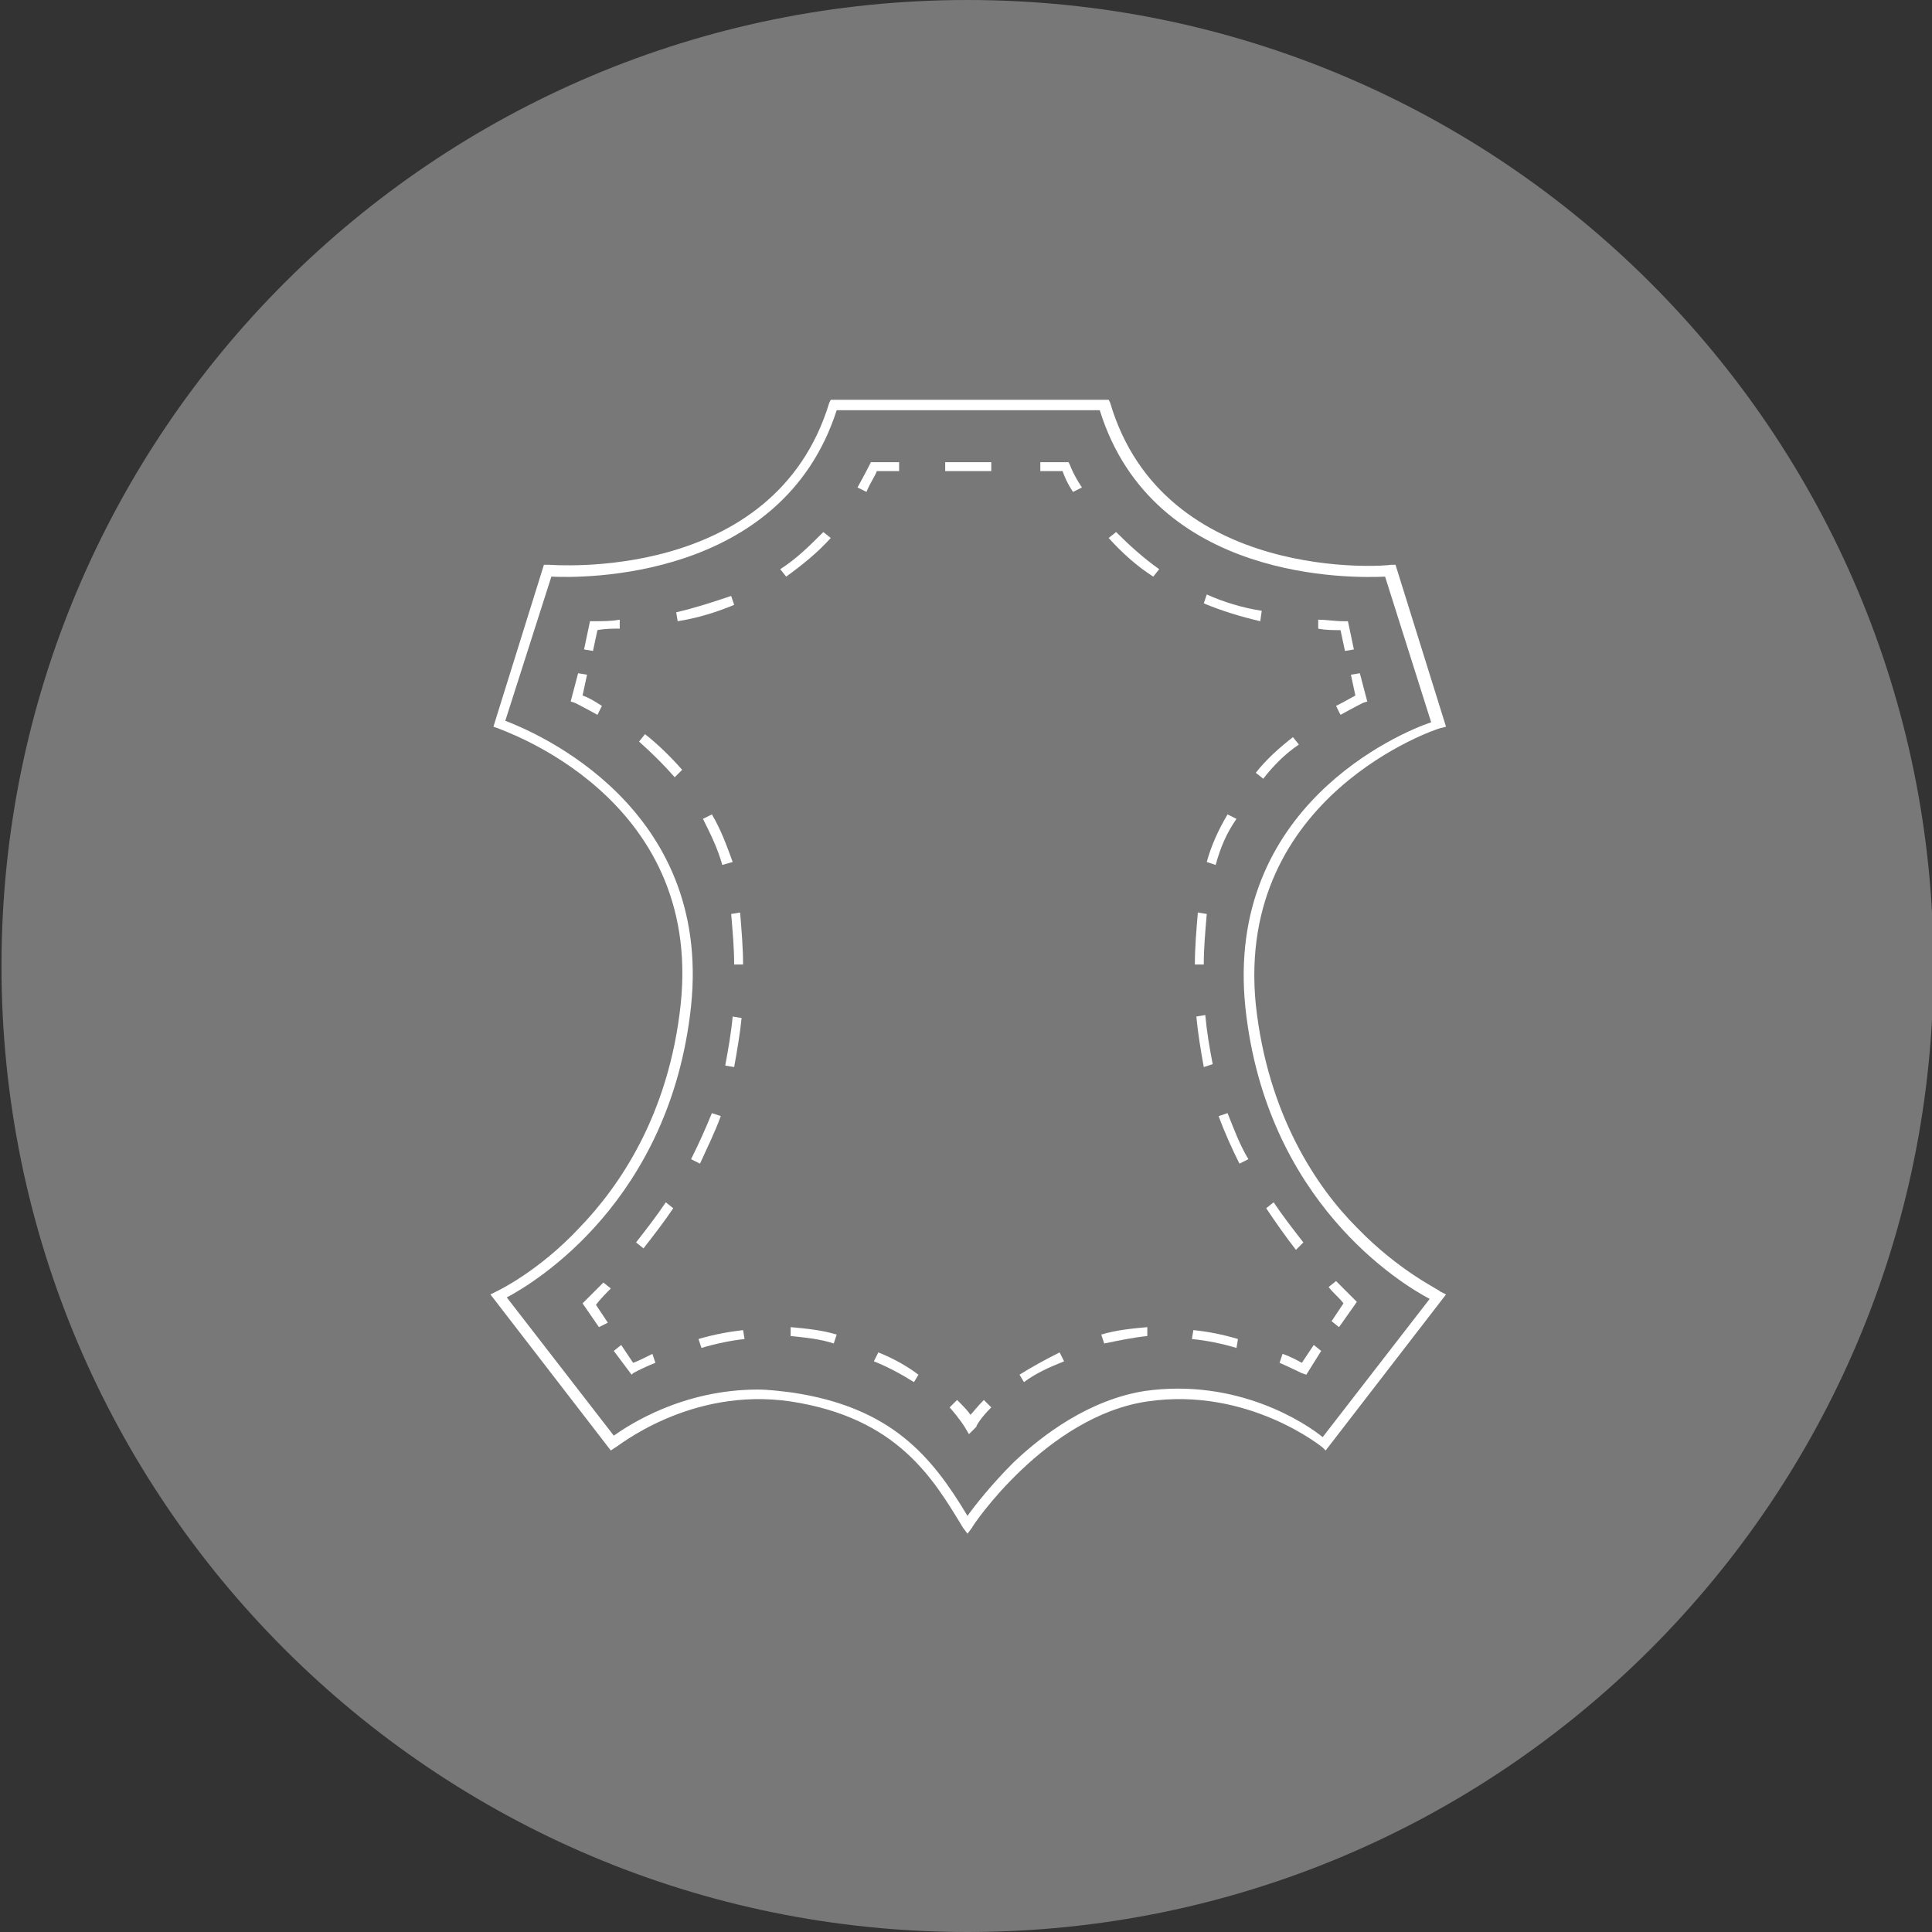<?xml version="1.0" encoding="utf-8"?>
<!-- Generator: Adobe Illustrator 25.4.8, SVG Export Plug-In . SVG Version: 6.00 Build 0)  -->
<svg version="1.1" id="Layer_1" xmlns="http://www.w3.org/2000/svg" xmlns:xlink="http://www.w3.org/1999/xlink" x="0px" y="0px"
	 viewBox="0 0 130 130" style="enable-background:new 0 0 130 130;" xml:space="preserve">
<rect x="0" y="0" width="130" height="130" fill="#333333" stroke="none"/>
<style type="text/css">
	.st0{clip-path:url(#SVGID_00000105388669393078386200000005764959518340151220_);fill:#DB3831;}
	.st1{clip-path:url(#SVGID_00000105388669393078386200000005764959518340151220_);}
	.st2{clip-path:url(#SVGID_00000060708754085659477400000005682563110660136602_);}
	.st3{clip-path:url(#SVGID_00000094606556549534340730000001314550762993395896_);fill:#787878;}
	.st4{clip-path:url(#SVGID_00000129191441014397944220000014116479884256289941_);fill:#FFFFFF;}
	.st5{clip-path:url(#SVGID_00000029048109106965901910000002869407230516556431_);fill:#787878;}
	.st6{clip-path:url(#SVGID_00000112615498634818159020000012902341258215062463_);fill:#FFFFFF;}
	.st7{clip-path:url(#SVGID_00000090269911730011792760000010152584173645452203_);fill:#787878;}
	.st8{clip-path:url(#SVGID_00000163777902183525591970000007238586492448905360_);fill:#FFFFFF;}
	.st9{clip-path:url(#SVGID_00000174600138120827459860000002385758535181657984_);fill:#787878;}
	.st10{clip-path:url(#SVGID_00000030470325008678898230000004513304784355740574_);fill:#FFFFFF;}
	.st11{clip-path:url(#SVGID_00000000917259866956314840000014567810977364392084_);fill:#787878;}
	.st12{clip-path:url(#SVGID_00000029024623975762481140000003890061801971703425_);fill:#FFFFFF;}
	.st13{clip-path:url(#SVGID_00000039856284742357081100000006073479865378662322_);fill:#787878;}
	.st14{clip-path:url(#SVGID_00000177450373530917235290000006794865753238419863_);fill:#FFFFFF;}
</style>
<g>
	<defs>
		<rect id="SVGID_00000065781057287123991760000007892022497427873470_" x="0.1" width="130" height="130"/>
	</defs>
	<clipPath id="SVGID_00000015346226718561268160000003575807646559215748_">
		<use xlink:href="#SVGID_00000065781057287123991760000007892022497427873470_"  style="overflow:visible;"/>
	</clipPath>
	<path style="clip-path:url(#SVGID_00000015346226718561268160000003575807646559215748_);fill:#787878;" d="M65.1,130
		c35.9,0,65-29.1,65-65c0-35.9-29.1-65-65-65s-65,29.1-65,65C0.1,100.9,29.2,130,65.1,130"/>
</g>
<g>
	<defs>
		<circle id="SVGID_00000013188263720398152620000008270094814624585377_" cx="65.1" cy="65" r="65"/>
	</defs>
	<clipPath id="SVGID_00000124847053415653056640000007958804532767126423_">
		<use xlink:href="#SVGID_00000013188263720398152620000008270094814624585377_"  style="overflow:visible;"/>
	</clipPath>
	<path style="clip-path:url(#SVGID_00000124847053415653056640000007958804532767126423_);fill:#FFFFFF;" d="M65.1,103.2l-0.3-0.4
		c-2-3.3-4.4-7.4-11.6-8.5c-6.8-1-11.7,3.1-11.8,3.1l-0.3,0.2l-8.1-10.5l0.4-0.2c0,0,2.8-1.3,5.6-4.3c2.7-2.8,6-7.6,6.8-15
		C47.3,53.5,33.6,49.1,33.5,49l-0.3-0.1L36.6,38l0.3,0c0.2,0,15.2,1.3,18.9-10.9l0.1-0.2h18.7l0.1,0.2C78.3,39.3,93.4,38.1,93.6,38
		l0.3,0l3.4,10.9L96.9,49c-0.1,0-13.8,4.5-12.4,18.6c0.8,7.4,4.1,12.3,6.8,15c2.9,3,5.6,4.2,5.6,4.3l0.4,0.2l-8.1,10.5L89,97.4
		c0,0-5-4.1-11.8-3.1l0-0.3l0,0.3c-6.8,1-11.8,8.4-11.8,8.5L65.1,103.2z M51,93.5c0.7,0,1.5,0.1,2.3,0.2c6.7,1,9.4,4.3,11.8,8.3
		c0.5-0.7,1.6-2.1,3.1-3.6c2-1.9,5.1-4.2,8.8-4.8c6.3-0.9,10.9,2.2,12,3.1l7.2-9.3c-1.9-1-11-6.5-12.4-19.6
		c-1.4-13.5,10.4-18.5,12.5-19.2l-3.1-9.8c-2.1,0.1-15.6,0.4-19.2-11.2H56.3c-3.7,11.5-17.2,11.3-19.2,11.2L34,48.5
		c2.1,0.8,13.9,5.8,12.5,19.2C45.1,80.8,36,86.3,34.1,87.3l7.2,9.3C42.3,95.9,45.9,93.5,51,93.5"/>
	<path style="clip-path:url(#SVGID_00000124847053415653056640000007958804532767126423_);fill:#FFFFFF;" d="M65.2,96.5l-0.3-0.5
		c0,0-0.3-0.5-1-1.3l0.5-0.5c0.4,0.4,0.7,0.7,0.9,1c0.2-0.2,0.5-0.6,0.9-1l0.5,0.5c-0.7,0.7-1,1.2-1,1.3L65.2,96.5z"/>
	<path style="clip-path:url(#SVGID_00000124847053415653056640000007958804532767126423_);fill:#FFFFFF;" d="M68.9,93l-0.3-0.5
		c0.8-0.5,1.7-1,2.7-1.5l0.3,0.6C70.6,92,69.7,92.4,68.9,93 M83.2,90.7c-1-0.3-2-0.5-3-0.6l0.1-0.6c1,0.1,2,0.3,3,0.6L83.2,90.7z
		 M74.3,90.4l-0.2-0.6c1-0.3,2-0.4,3.1-0.5l0,0.6C76.2,90,75.3,90.2,74.3,90.4"/>
	<path style="clip-path:url(#SVGID_00000124847053415653056640000007958804532767126423_);fill:#FFFFFF;" d="M87.9,92.5l-0.3-0.1
		c0,0-0.6-0.3-1.5-0.7l0.2-0.6c0.6,0.2,1.1,0.5,1.3,0.6l0.8-1.2l0.5,0.4L87.9,92.5z"/>
	<path style="clip-path:url(#SVGID_00000124847053415653056640000007958804532767126423_);fill:#FFFFFF;" d="M90.1,89.3l-0.5-0.4
		l0.8-1.2c-0.3-0.4-0.7-0.7-1-1.1l0.5-0.4c0.4,0.4,0.8,0.8,1.2,1.2l0.2,0.2L90.1,89.3z"/>
	<path style="clip-path:url(#SVGID_00000124847053415653056640000007958804532767126423_);fill:#FFFFFF;" d="M87.2,84.1
		c-0.7-0.9-1.4-1.9-2-2.8l0.5-0.4c0.6,0.9,1.3,1.8,2,2.7L87.2,84.1z M83.4,78.3c-0.5-1-1-2.1-1.4-3.2l0.6-0.2c0.4,1,0.8,2.1,1.4,3.1
		L83.4,78.3z M81,71.8c-0.2-1.1-0.4-2.3-0.5-3.4l0.6-0.1c0.1,1.1,0.3,2.3,0.5,3.3L81,71.8z M81,64.9l-0.6,0c0-1.1,0.1-2.3,0.2-3.5
		l0.6,0.1C81.1,62.7,81,63.8,81,64.9 M81.8,58.2L81.2,58c0.3-1.1,0.8-2.2,1.4-3.2l0.6,0.3C82.5,56.1,82.1,57.1,81.8,58.2 M85,52.4
		l-0.5-0.4c0.7-0.9,1.6-1.7,2.5-2.4l0.4,0.5C86.5,50.7,85.7,51.5,85,52.4"/>
	<path style="clip-path:url(#SVGID_00000124847053415653056640000007958804532767126423_);fill:#FFFFFF;" d="M90.2,48.1l-0.3-0.6
		c0.6-0.3,1.1-0.6,1.3-0.7l-0.3-1.4l0.6-0.1l0.5,1.9l-0.3,0.1C91.7,47.3,91.1,47.6,90.2,48.1"/>
	<path style="clip-path:url(#SVGID_00000124847053415653056640000007958804532767126423_);fill:#FFFFFF;" d="M90.5,43.8l-0.3-1.4
		c-0.5,0-1,0-1.5-0.1l0-0.6c0.6,0,1.1,0.1,1.7,0.1h0.3l0.4,1.9L90.5,43.8z"/>
	<path style="clip-path:url(#SVGID_00000124847053415653056640000007958804532767126423_);fill:#FFFFFF;" d="M84.8,41.8
		c-1.3-0.3-2.6-0.7-3.8-1.2l0.2-0.6c1.1,0.5,2.4,0.9,3.7,1.1L84.8,41.8z M77.6,38.8c-1.1-0.7-2.1-1.6-3-2.6l0.5-0.4
		c0.9,0.9,1.9,1.8,2.9,2.5L77.6,38.8z"/>
	<path style="clip-path:url(#SVGID_00000124847053415653056640000007958804532767126423_);fill:#FFFFFF;" d="M72.2,33.1
		c-0.4-0.6-0.6-1.1-0.7-1.4h-1.5v-0.6h1.9l0.1,0.2c0,0,0.2,0.6,0.8,1.5L72.2,33.1z"/>
	
		<rect x="63.6" y="31.1" style="clip-path:url(#SVGID_00000124847053415653056640000007958804532767126423_);fill:#FFFFFF;" width="3.1" height="0.6"/>
	<path style="clip-path:url(#SVGID_00000124847053415653056640000007958804532767126423_);fill:#FFFFFF;" d="M58.3,33.1l-0.6-0.3
		c0.5-0.9,0.8-1.5,0.8-1.5l0.1-0.2h1.9v0.6H59C58.9,32,58.6,32.4,58.3,33.1"/>
	<path style="clip-path:url(#SVGID_00000124847053415653056640000007958804532767126423_);fill:#FFFFFF;" d="M45.6,41.8l-0.1-0.6
		c1.3-0.3,2.5-0.7,3.7-1.1l0.2,0.6C48.2,41.2,46.9,41.6,45.6,41.8 M52.9,38.8l-0.4-0.5c1.1-0.7,2-1.6,2.9-2.5l0.5,0.4
		C55,37.2,54,38,52.9,38.8"/>
	<path style="clip-path:url(#SVGID_00000124847053415653056640000007958804532767126423_);fill:#FFFFFF;" d="M39.9,43.8l-0.6-0.1
		l0.4-1.9H40c0.6,0,1.1,0,1.7-0.1l0,0.6c-0.5,0-1,0-1.5,0.1L39.9,43.8z"/>
	<path style="clip-path:url(#SVGID_00000124847053415653056640000007958804532767126423_);fill:#FFFFFF;" d="M40.2,48.1
		c-0.9-0.5-1.5-0.8-1.5-0.8l-0.3-0.1l0.5-1.9l0.6,0.1l-0.3,1.4c0.3,0.1,0.7,0.3,1.3,0.7L40.2,48.1z"/>
	<path style="clip-path:url(#SVGID_00000124847053415653056640000007958804532767126423_);fill:#FFFFFF;" d="M43.3,84l-0.5-0.4
		c0.7-0.9,1.4-1.8,2-2.7l0.5,0.4C44.7,82.2,44,83.1,43.3,84 M47.1,78.3L46.5,78c0.5-1,1-2.1,1.4-3.1l0.6,0.2
		C48.1,76.2,47.6,77.2,47.1,78.3 M49.4,71.8l-0.6-0.1c0.2-1.1,0.4-2.2,0.5-3.3l0.6,0.1C49.8,69.5,49.6,70.7,49.4,71.8 M49.4,64.9
		c0-1.1-0.1-2.2-0.2-3.4l0.6-0.1c0.1,1.2,0.2,2.4,0.2,3.5L49.4,64.9z M48.6,58.2c-0.3-1.1-0.8-2.1-1.3-3.1l0.6-0.3
		c0.6,1,1,2.1,1.4,3.2L48.6,58.2z M45.4,52.3c-0.7-0.8-1.5-1.6-2.4-2.4l0.4-0.5c0.9,0.7,1.8,1.6,2.5,2.4L45.4,52.3z"/>
	<path style="clip-path:url(#SVGID_00000124847053415653056640000007958804532767126423_);fill:#FFFFFF;" d="M40.3,89.3l-1.1-1.6
		l0.2-0.2c0.4-0.4,0.8-0.8,1.2-1.2l0.5,0.4c-0.3,0.3-0.7,0.7-1,1.1l0.8,1.2L40.3,89.3z"/>
	<path style="clip-path:url(#SVGID_00000124847053415653056640000007958804532767126423_);fill:#FFFFFF;" d="M42.5,92.5l-1.2-1.6
		l0.5-0.4l0.8,1.2c0.3-0.1,0.7-0.3,1.3-0.6l0.2,0.6c-1,0.4-1.5,0.7-1.5,0.7L42.5,92.5z"/>
	<path style="clip-path:url(#SVGID_00000124847053415653056640000007958804532767126423_);fill:#FFFFFF;" d="M61.5,93
		c-0.8-0.5-1.7-1-2.7-1.4l0.3-0.6c1,0.4,1.9,0.9,2.7,1.5L61.5,93z M47.2,90.7L47,90.1c1-0.3,2.1-0.5,3-0.6l0.1,0.6
		C49.2,90.2,48.2,90.4,47.2,90.7 M56.1,90.4c-0.9-0.3-1.9-0.4-2.9-0.5l0-0.6c1.1,0.1,2.1,0.2,3.1,0.5L56.1,90.4z"/>
</g>
</svg>
